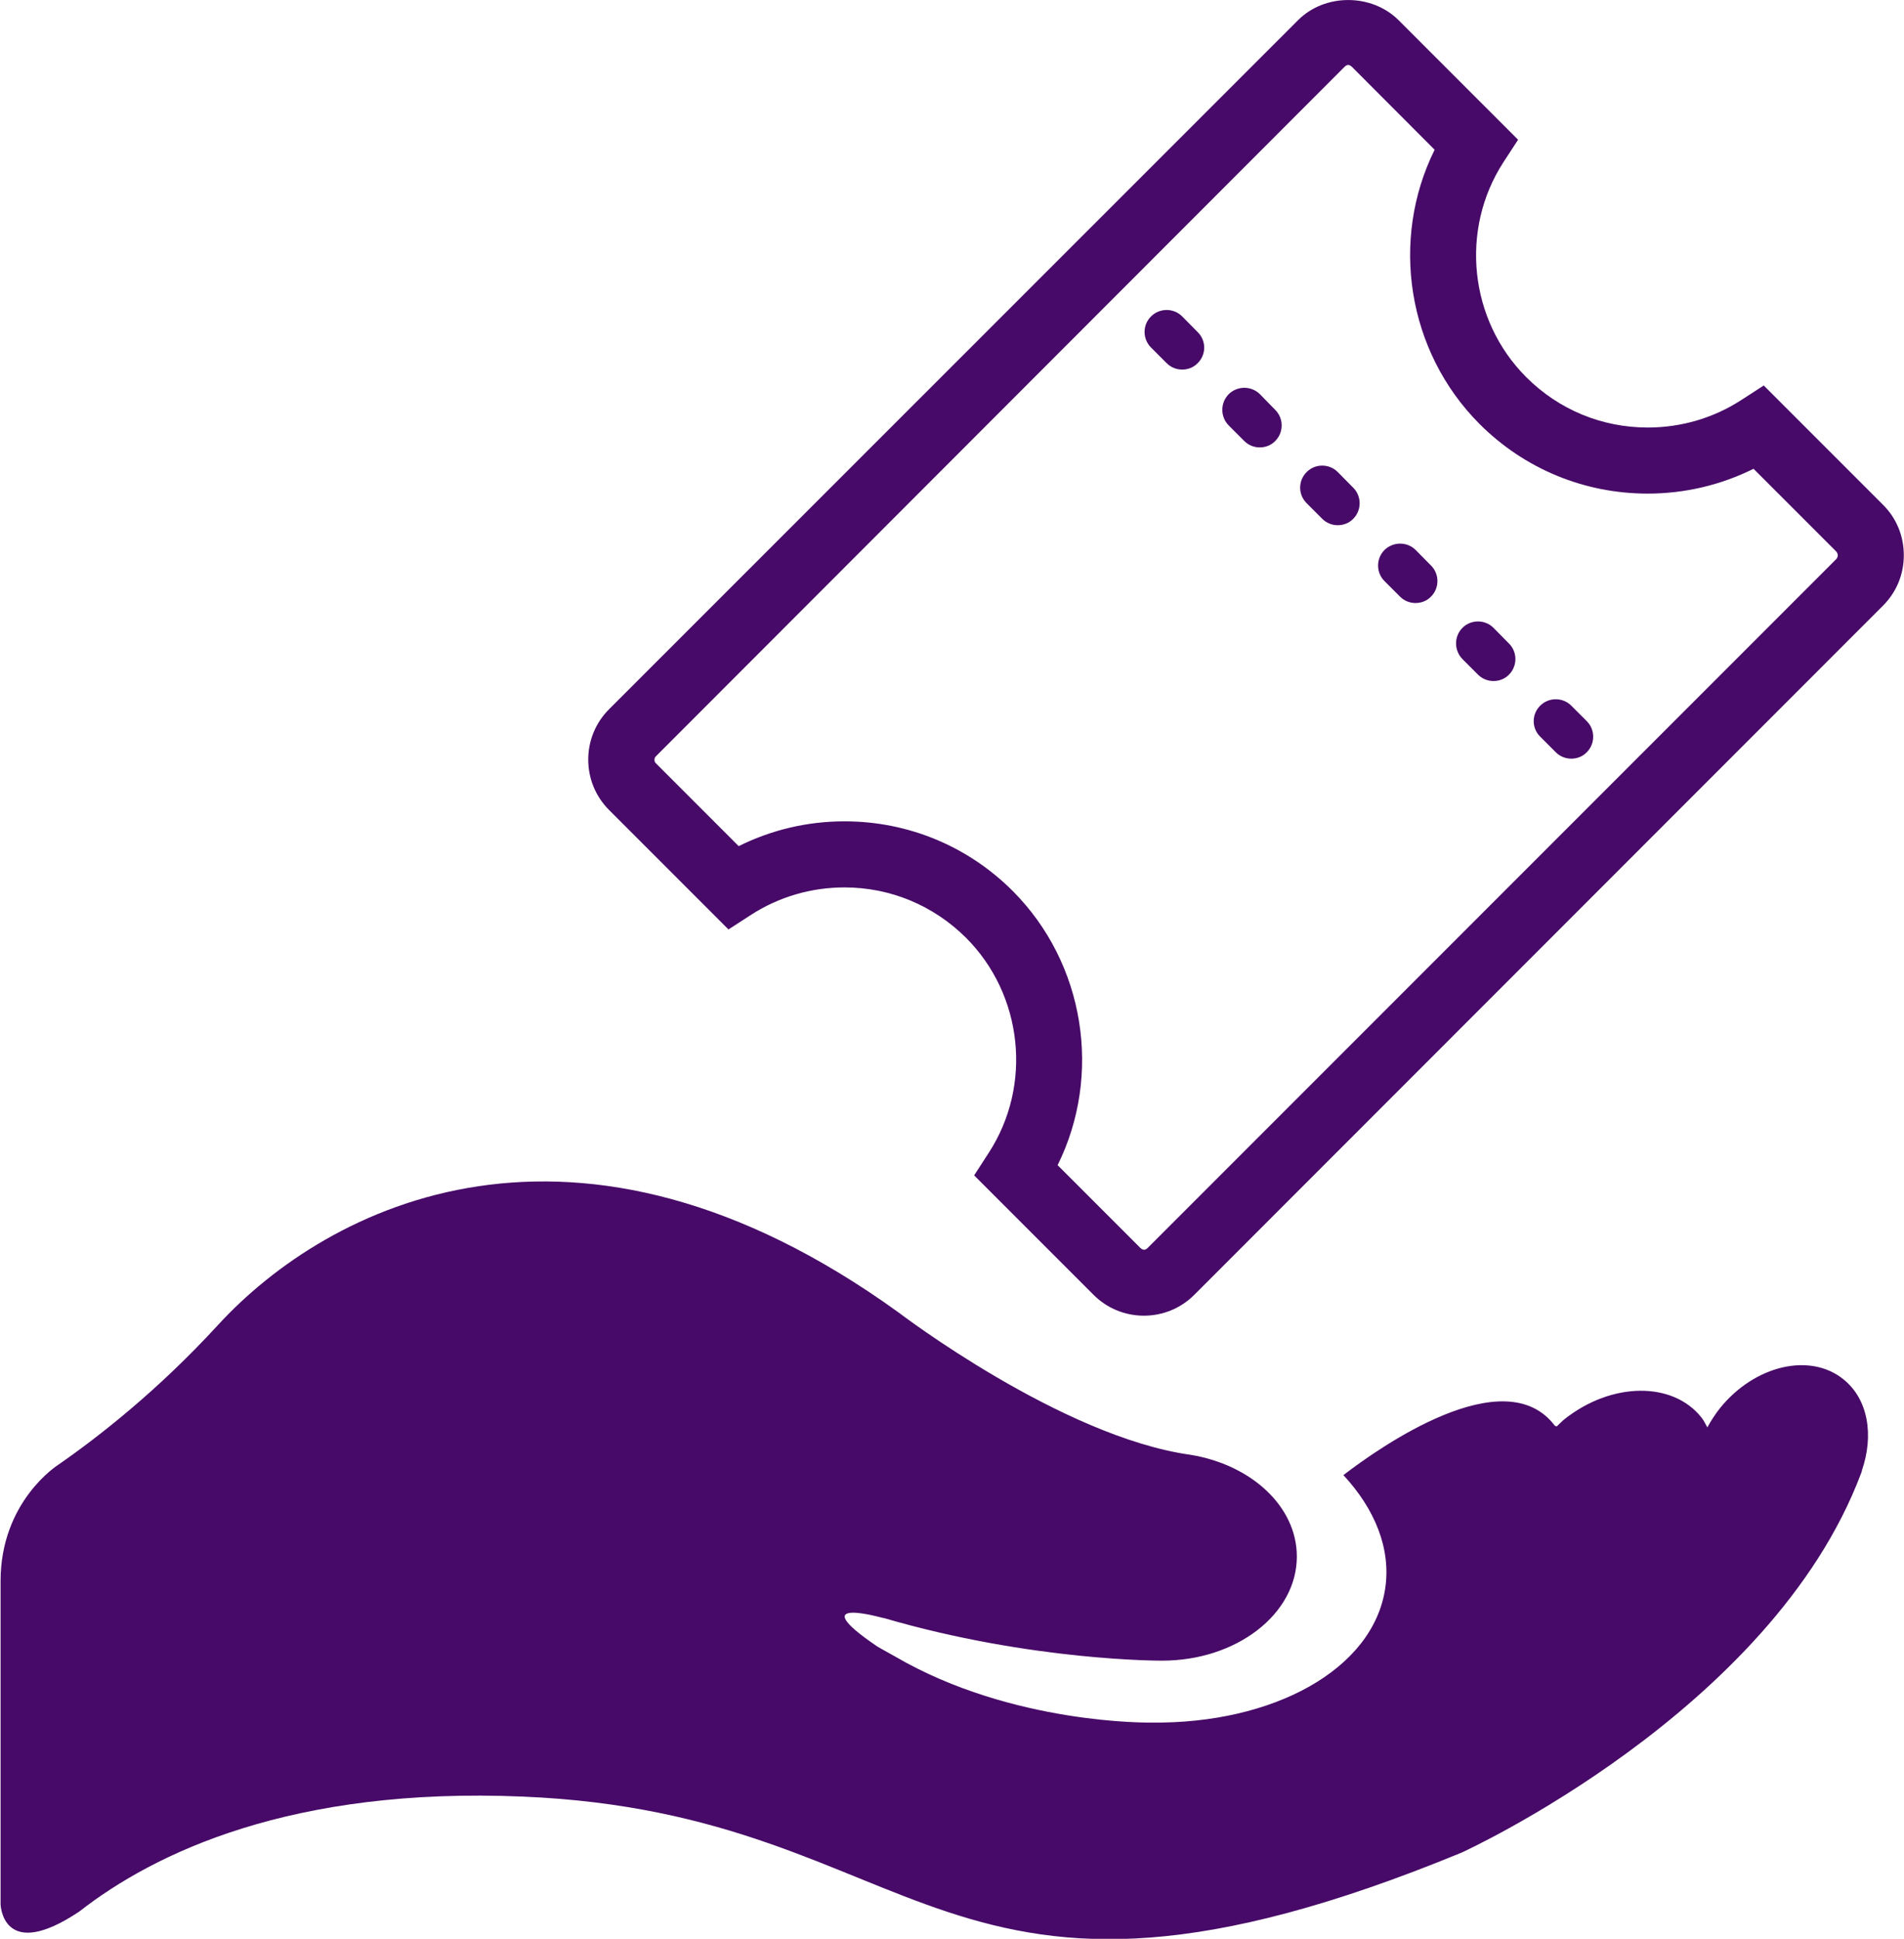<?xml version="1.0" encoding="utf-8"?>
<!-- Generator: Adobe Illustrator 24.0.1, SVG Export Plug-In . SVG Version: 6.00 Build 0)  -->
<svg version="1.1" id="Layer_1" xmlns="http://www.w3.org/2000/svg" xmlns:xlink="http://www.w3.org/1999/xlink" x="0px" y="0px"
	 viewBox="0 0 1006 1024" style="enable-background:new 0 0 1006 1024;" xml:space="preserve">
<style type="text/css">
	.st0{fill:#470A68;}
</style>
<title></title>
<g id="icomoon-ignore">
</g>
<g>
	<path class="st0" d="M970.3,295.2L606.4,659.1c-1.3,1.3-2.5,1.3-3.9,0l-43.7-43.7c23.6-47.6,14.5-106.5-23.7-144.8
		c-23.7-23.7-55.3-36.8-88.9-36.8c-19.6,0-38.6,4.5-55.9,13.1l-43.7-43.7c-0.7-0.6-0.8-1.4-0.8-1.9s0.1-1.3,0.8-1.9L710.4,35.3
		c1.3-1.3,2.5-1.3,3.9,0L758,79.1c-23.6,47.6-14.5,106.5,23.7,144.8c23.7,23.7,55.3,36.8,88.9,36.8c19.5,0,38.6-4.5,55.9-13.1
		l43.7,43.7c0.6,0.7,0.8,1.4,0.8,1.9S970.9,294.5,970.3,295.2L970.3,295.2z M995,266.7l-63.1-63.1l-11.9,7.7
		c-14.7,9.5-31.7,14.5-49.4,14.5c-24.2,0-47-9.4-64.2-26.6c-30.1-30.1-35.2-77.9-12-113.6l7.7-11.8l-63.1-63.1
		c-14.2-14.2-39-14.3-53.2,0L321.8,374.6c-7.1,7.1-11,16.6-11,26.6c0,10,3.9,19.5,11,26.6l63.1,63.1l11.9-7.7
		c14.7-9.5,31.8-14.5,49.4-14.5c24.2,0,47,9.5,64.2,26.6c30.1,30.1,35.2,77.9,12,113.6l-7.7,11.9l63.1,63.1c7.1,7.1,16.6,11,26.6,11
		c10,0,19.5-3.9,26.6-11l363.9-364c7.1-7.1,11-16.5,11-26.6S1002.1,273.8,995,266.7L995,266.7z"/>
	<path class="st0" d="M665.7,208.2c-4.6-4.5-11.9-4.5-16.5,0c-4.5,4.6-4.5,11.9,0,16.5l8.2,8.2c2.3,2.3,5.2,3.4,8.2,3.4
		c3,0,6-1.1,8.2-3.4c4.5-4.5,4.5-11.9,0-16.4L665.7,208.2L665.7,208.2z"/>
	<path class="st0" d="M624.6,167.1c-4.5-4.5-11.9-4.5-16.4,0c-4.6,4.5-4.6,11.9,0,16.5l8.2,8.2c2.3,2.3,5.3,3.4,8.2,3.4
		c3,0,6-1.1,8.2-3.4c4.6-4.5,4.6-11.9,0-16.4L624.6,167.1z"/>
	<path class="st0" d="M706.8,249.3c-4.5-4.5-11.9-4.5-16.4,0c-4.6,4.6-4.6,11.9,0,16.5l8.2,8.2c2.3,2.3,5.3,3.4,8.2,3.4
		c3,0,6-1.1,8.2-3.4c4.5-4.5,4.5-11.9,0-16.4L706.8,249.3L706.8,249.3z"/>
	<path class="st0" d="M830.2,372.7c-4.5-4.5-11.9-4.5-16.4,0c-4.6,4.5-4.6,11.9,0,16.4l8.2,8.2c2.3,2.3,5.3,3.4,8.2,3.4
		c3,0,6-1.1,8.2-3.4c4.5-4.5,4.5-11.9,0-16.4L830.2,372.7L830.2,372.7z"/>
	<path class="st0" d="M789.1,331.6c-4.5-4.5-11.9-4.5-16.4,0c-4.5,4.5-4.5,11.9,0,16.5l8.2,8.2c2.3,2.3,5.3,3.4,8.2,3.4
		c3,0,6-1.1,8.2-3.4c4.5-4.5,4.5-11.9,0-16.4L789.1,331.6L789.1,331.6z"/>
	<path class="st0" d="M748,290.5c-4.5-4.5-11.9-4.5-16.5,0c-4.5,4.5-4.5,11.9,0,16.4l8.2,8.2c2.3,2.3,5.2,3.4,8.2,3.4s6-1.1,8.2-3.4
		c4.5-4.5,4.5-11.9,0-16.4L748,290.5z"/>
	<path class="st0" d="M974,728.5c-17.7-14.3-46.9-7.4-65.2,15.2c-2.6,3.3-4.8,6.7-6.7,10.2c-1-1.7-1.8-3.6-3.1-5.2
		c-15.2-19.2-47.5-18.8-72.3,0.8c-1.5,1.2-2.8,2.6-4.2,3.9l-1-0.4c-26.6-35.2-92.7,11.5-111.7,26.1c16.7,18,25.2,38.9,22.1,59.8
		c-6.4,42.9-59.2,71.7-123.8,70.9l0,0c0,0-73,1.3-135-34.8c-6.7-3.7-9.6-5.4-9.6-5.4c-40.5-27.5,3.2-15,3.2-15l0-0.1
		c78.5,23,147.3,22.6,147.3,22.6c39.3,0,71.2-24.6,71.2-55c0-26.4-24-48.4-56-53.7v0c-68.2-9.4-154.3-75.1-154.3-75.1
		c-171-123.6-301.8-56.6-359.8,6.6c-31.5,34.3-62.5,58.6-84.4,73.8l0,0c0,0-30.4,19.1-30.4,61.4v170.7c0,0,0.9,31,41.6,3.8v0
		c39.7-31,112.1-65.9,234.4-60.7c215.4,9,218.4,143.8,495.9,29.6c0,0,163.8-74.4,211.1-200.3c0.1-0.3,0.3-0.6,0.3-0.9
		c0.1-0.2,0.1-0.3,0.2-0.5h-0.1C990.2,758.1,987.1,739,974,728.5L974,728.5z"/>
</g>
</svg>

